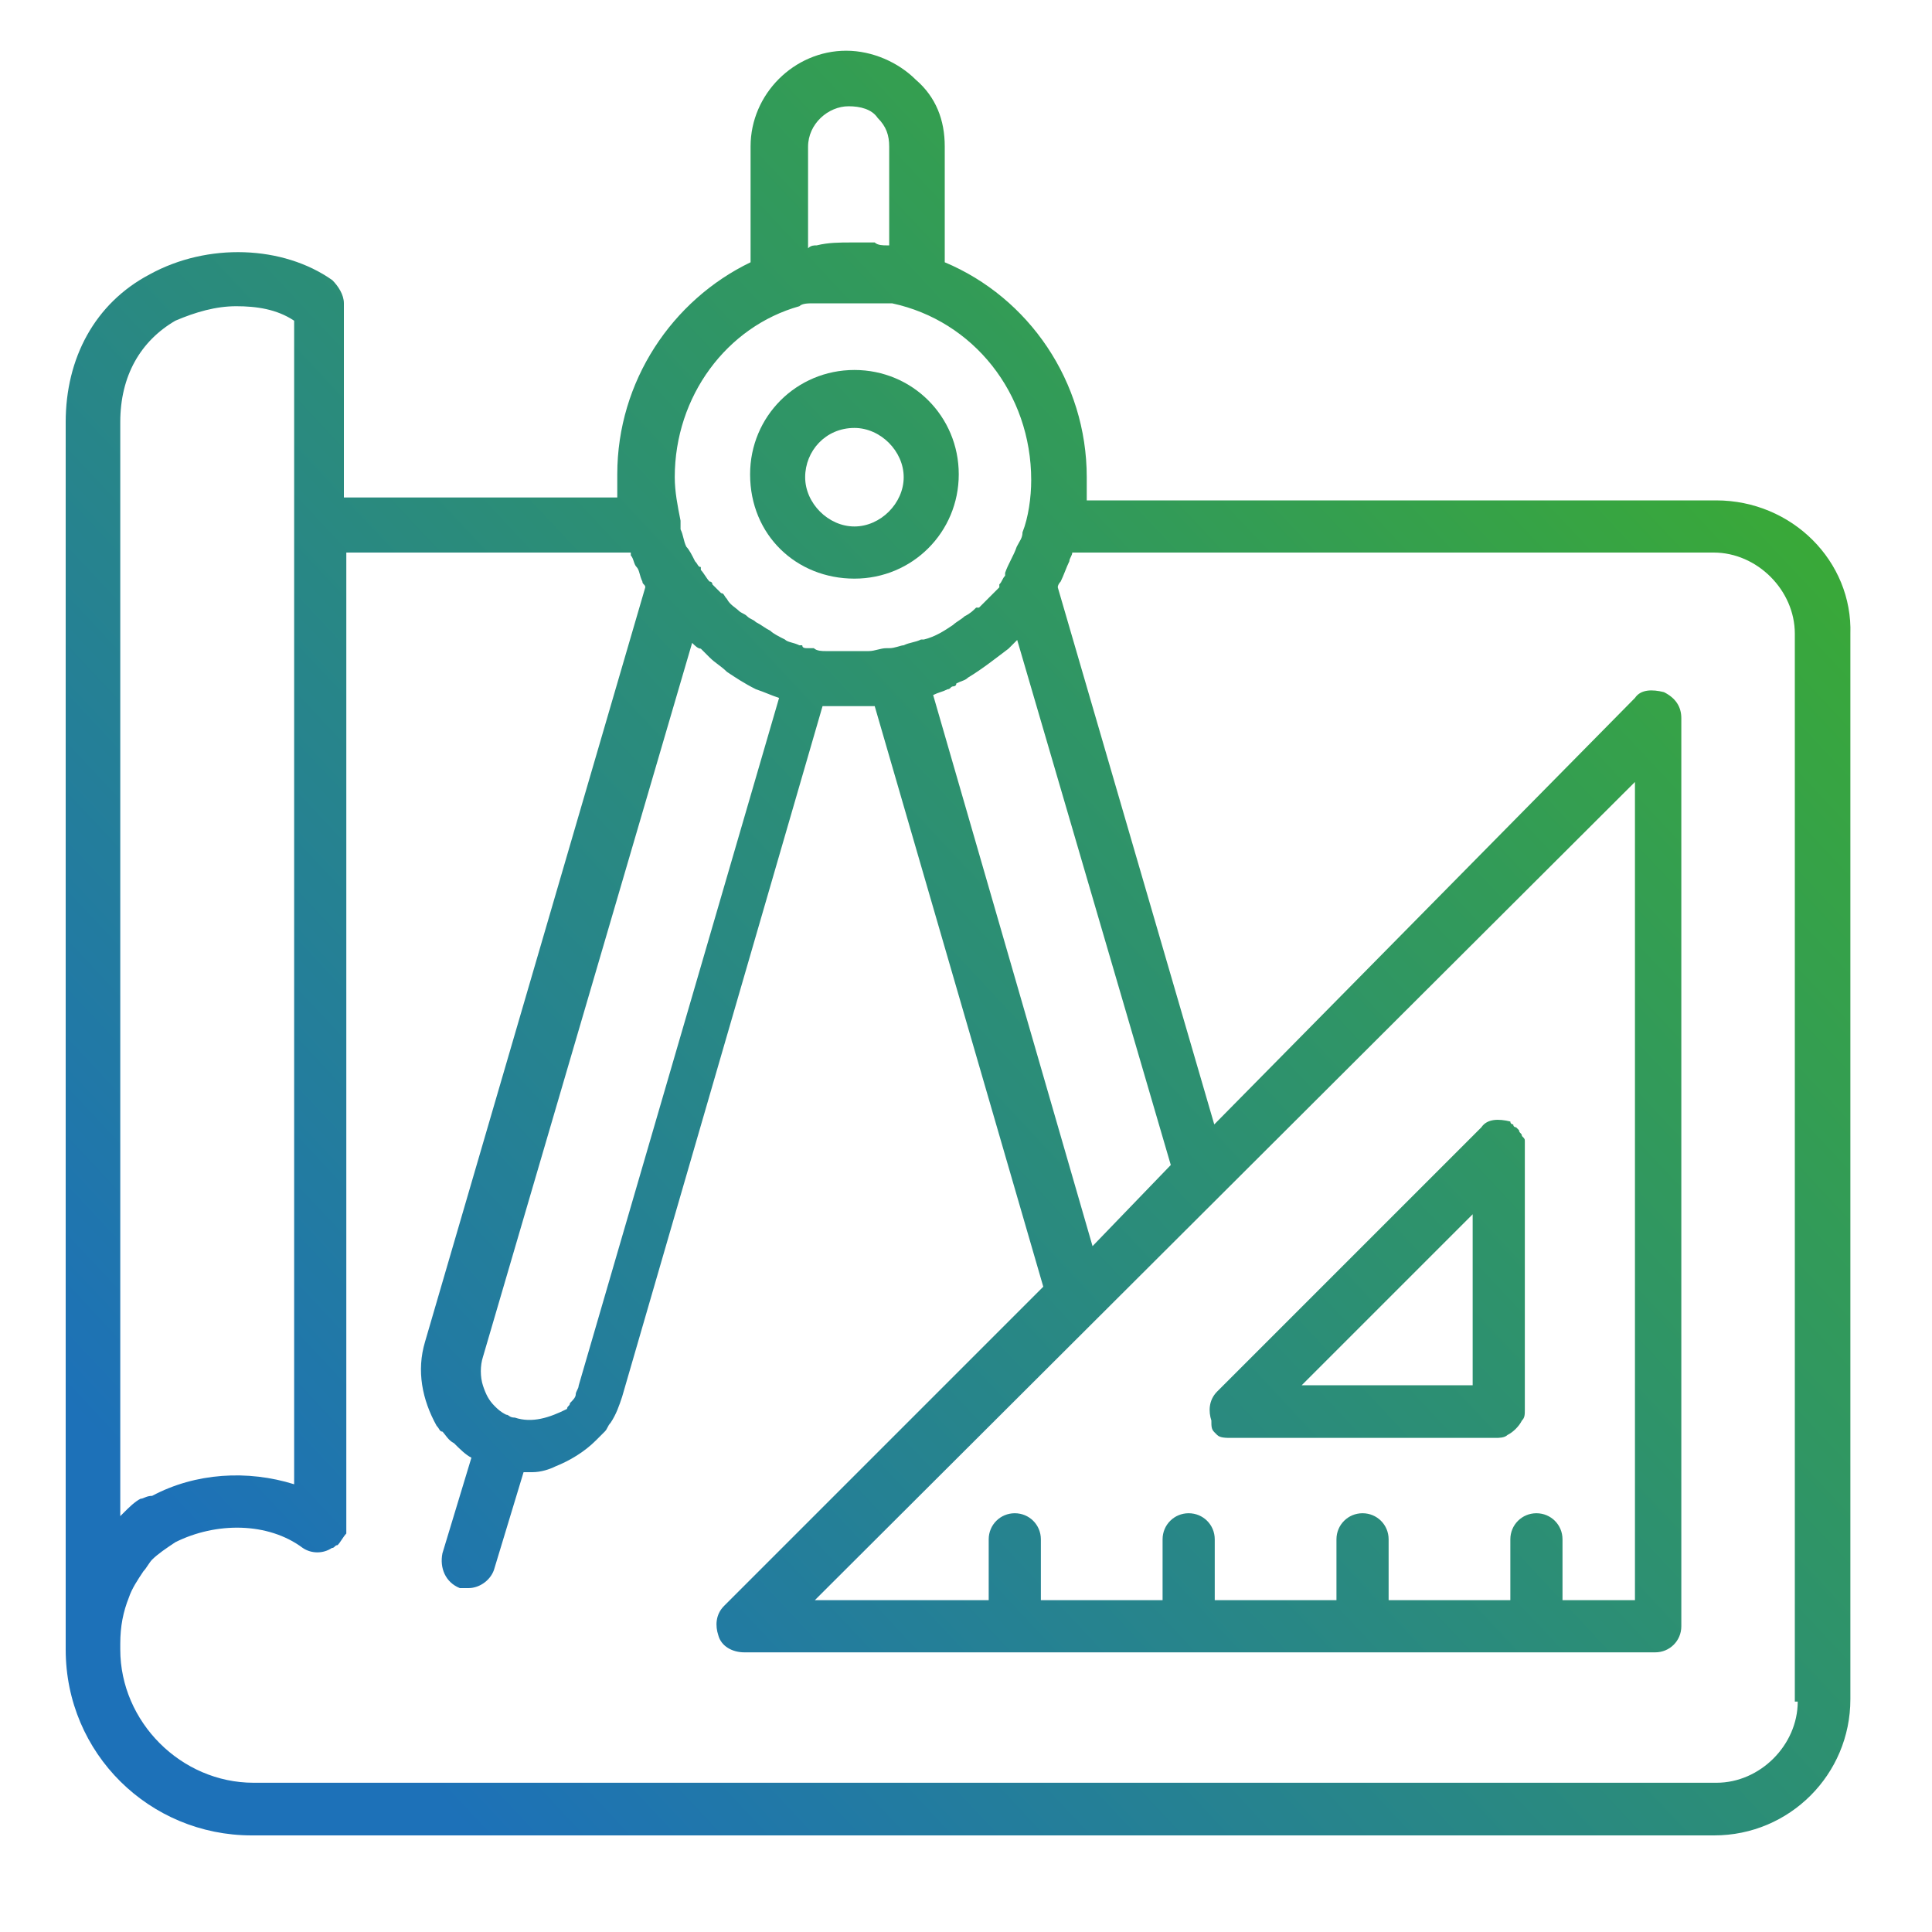 <svg xmlns="http://www.w3.org/2000/svg" xmlns:xlink="http://www.w3.org/1999/xlink" id="Layer_1" x="0px" y="0px" viewBox="0 0 400 400" style="enable-background:new 0 0 400 400;" xml:space="preserve"><style type="text/css">	.st0{fill:url(#SVGID_1_);}	.st1{fill:url(#SVGID_00000093878976648994723300000005926353547393191086_);}	.st2{fill:url(#SVGID_00000111154718151325214780000012899003897490167688_);}</style><g>	<g>					<linearGradient id="SVGID_1_" gradientUnits="userSpaceOnUse" x1="63.462" y1="57.219" x2="352.827" y2="328.437" gradientTransform="matrix(1 0 0 -1 0 401.282)">			<stop offset="1.811448e-06" style="stop-color:#1D71B8"></stop>			<stop offset="1" style="stop-color:#3AAA35"></stop>		</linearGradient>		<path class="st0" d="M355.3,103.6H225c0-1.8,0-3,0-4.8c0-19.8-12-37.2-29.4-44.5v-24c0-5.4-1.8-10.2-6-13.8c-3.6-3.6-9-6-14.4-6   c-10.8,0-19.8,9-19.8,19.8v24c-16.2,7.8-27.6,24.6-27.6,43.9c0,1.8,0,3,0,4.8H71.2V62.8c0-1.8-1.2-3.6-2.4-4.8   c-10.2-7.2-25.8-7.8-37.8-1.2c-11.4,6-17.4,17.4-17.4,30.6v252.9v0.6v0.6c0,21.6,17.4,38.5,38.5,38.5h302.8   c15.6,0,28.2-12.6,28.2-28.2V131.3C383.6,116.2,371,103.6,355.3,103.6z M338.5,161.9v169.4h-15v-12.6c0-3-2.4-5.4-5.4-5.4   c-3,0-5.4,2.4-5.4,5.4v12.6h-25.2v-12.6c0-3-2.4-5.4-5.4-5.4c-3,0-5.4,2.4-5.4,5.4v12.6h-25.2v-12.6c0-3-2.4-5.4-5.4-5.4   c-3,0-5.4,2.4-5.4,5.4v12.6h-25.2v-12.6c0-3-2.4-5.4-5.4-5.4s-5.4,2.4-5.4,5.4v12.6h-36L338.5,161.9z M167.3,51.4v-21   c0-4.8,4.2-8.4,8.4-8.4c2.4,0,4.8,0.6,6,2.4c1.8,1.8,2.4,3.6,2.4,6v20.4h-0.6c-0.6,0-1.8,0-2.4-0.6h-1.8c-1.2,0-1.8,0-3,0   c-2.4,0-4.8,0-7.2,0.6C168.5,50.8,167.9,50.8,167.3,51.4z M165.5,63.4c0.6-0.6,1.8-0.6,3-0.6c0.6,0,0.6,0,1.2,0c0.6,0,1.2,0,1.2,0   c0.6,0,1.8,0,2.4,0c1.2,0,2.4,0,3.6,0s2.4,0,3,0s1.2,0,1.8,0s1.2,0,1.8,0c0.6,0,0.6,0,1.2,0c16.8,3.6,28.8,18.6,28.8,36.6   c0,3.6-0.6,7.8-1.8,10.8l0,0c0,1.2-0.6,1.8-1.2,3c-0.6,1.8-1.8,3.6-2.4,5.4l0,0c0,0,0,0,0,0.6c-0.6,0.6-0.6,1.2-1.2,1.8   c0,0,0,0,0,0.6l-0.6,0.6l-0.6,0.6c0,0,0,0-0.6,0.6c-0.6,0.6-1.2,1.2-1.8,1.8l0,0c0,0,0,0-0.6,0.6l0,0l0,0l0,0c0,0,0,0-0.6,0   c-0.6,0.6-1.2,1.2-2.4,1.8l0,0c-0.6,0.6-1.8,1.2-2.4,1.8c-1.8,1.2-3.6,2.4-6,3h-0.6c-1.2,0.6-2.4,0.6-3.6,1.2   c-0.6,0-1.8,0.6-3,0.6l0,0h-0.6c-1.2,0-2.4,0.6-3.6,0.6c-0.6,0-1.2,0-1.8,0h-0.6h-0.6h-0.6c-0.6,0-0.6,0-1.2,0s-1.2,0-2.4,0   c-0.6,0-1.2,0-1.8,0c-0.6,0-1.8,0-2.4-0.6h-0.6l0,0l0,0h-0.6c-0.6,0-1.2,0-1.2-0.6h-0.6c-1.2-0.6-2.4-0.6-3-1.2   c-1.2-0.6-2.4-1.2-3-1.8c-1.2-0.6-1.8-1.2-3-1.8l0,0c-0.6-0.6-1.2-0.6-1.8-1.2c-0.6-0.6-1.2-0.6-1.8-1.2c-0.6-0.6-1.8-1.2-2.4-2.4   c-0.6-0.6-0.6-1.2-1.2-1.2c-0.6-0.6-1.2-1.2-1.8-1.8c0,0,0-0.6-0.6-0.6c-0.6-0.6-1.2-1.8-1.8-2.4c0,0,0,0,0-0.6l0,0   c-0.6,0-0.6-0.6-1.2-1.2c-0.6-1.2-1.2-2.4-1.8-3c-0.6-1.2-0.6-2.4-1.2-3.6V109v-0.6v-0.6c-0.6-3-1.2-6-1.2-9   C139.7,82,150.5,67.6,165.5,63.4z M226.2,258l-33-114.1l0,0c1.2-0.6,1.8-0.6,3-1.2c0.6,0,0.6-0.6,1.2-0.6c0,0,0.6,0,0.6-0.6   c1.2-0.6,1.8-0.6,2.4-1.2c3-1.8,6-4.2,8.4-6c0.6-0.6,1.2-1.2,1.8-1.8l31.8,108.7L226.2,258z M106.6,293.5L106.6,293.5   C106.6,293.5,106,293.5,106.6,293.5c-1.2,0-1.2-0.6-1.8-0.6c-1.2-0.6-1.8-1.2-2.4-1.8c-1.2-1.2-1.8-2.4-2.4-4.2   c-0.6-1.8-0.6-4.2,0-6l43.3-147.8c0.6,0.6,1.2,1.2,1.8,1.2c0.6,0.6,1.2,1.2,1.8,1.8c1.2,1.2,2.4,1.8,3.6,3c1.8,1.2,3.6,2.4,6,3.6   l0,0c1.8,0.6,3,1.2,4.8,1.8l-41.5,142.4c0,0.6-0.6,1.2-0.6,1.8s-0.6,1.2-1.2,1.8c0,0.6-0.6,0.6-0.6,1.2   C113.8,293.5,110.2,294.7,106.6,293.5z M36.3,66.4c4.2-1.8,8.4-3,12.6-3s8.4,0.6,12,3v240.9c-9.6-3-20.4-2.4-29.4,2.4   c-1.2,0-1.8,0.6-2.4,0.6c-1.2,0.6-2.4,1.8-3.6,3l-0.6,0.6V87.4C24.9,77.8,29.1,70.6,36.3,66.4z M372.2,352.3   c0,9-7.8,16.8-16.8,16.8H52.5c-15,0-27.6-12.6-27.6-27.6v-1.2c0-3.6,0.6-6.6,1.8-9.6c0.6-1.8,1.8-3.6,3-5.4   c0.6-0.6,1.2-1.8,1.8-2.4c1.2-1.2,3-2.4,4.8-3.6c8.4-4.2,19.2-4.2,26.4,1.2c1.8,1.2,4.2,1.2,6,0c0.6,0,0.6-0.6,1.2-0.6   c0.6-0.6,1.2-1.8,1.8-2.4c0-0.6,0-1.2,0-1.2V114.4h58.9v0.6c0.6,0.6,0.6,1.8,1.2,2.4c0.6,0.6,0.6,1.8,1.2,3c0,0.6,0.6,0.6,0.6,1.2   l0,0L88,277.8c-1.8,6-0.6,12,2.4,17.4c0.6,0.6,0.6,1.2,1.2,1.2c0.6,0.6,1.2,1.8,2.4,2.4c1.2,1.2,2.4,2.4,3.6,3l-6,19.8   c-0.6,3,0.6,6,3.6,7.2c0.6,0,1.2,0,1.8,0c2.4,0,4.8-1.8,5.4-4.2l6-19.8c0.6,0,1.2,0,1.8,0c1.8,0,3.6-0.6,4.8-1.2   c3-1.2,6-3,8.4-5.4c0.6-0.6,1.2-1.2,1.8-1.8c0.6-0.6,0.6-1.2,1.2-1.8c1.2-1.8,1.8-3.6,2.4-5.4l41.5-143c1.8,0,3.6,0,5.4,0   c1.8,0,3.6,0,5.4,0L216,266.4l-66.1,66.1c-1.8,1.8-1.8,4.2-1.2,6c0.6,2.4,3,3.6,5.4,3.6h188.6c3,0,5.4-2.4,5.4-5.4v-188   c0-2.4-1.2-4.2-3.6-5.4c-2.4-0.6-4.8-0.6-6,1.2l-87.1,88.3L219,121.6c0-0.6,0.6-1.2,0.6-1.2c0.6-1.2,1.2-3,1.8-4.2   c0-0.6,0.6-1.2,0.6-1.8h132.8c9,0,16.8,7.8,16.8,16.8v221.1H372.2z"></path>					<linearGradient id="SVGID_00000057856403450977535390000002679421751736210336_" gradientUnits="userSpaceOnUse" x1="-6.15" y1="131.488" x2="283.216" y2="402.706" gradientTransform="matrix(1 0 0 -1 0 401.282)">			<stop offset="1.811448e-06" style="stop-color:#1D71B8"></stop>			<stop offset="1" style="stop-color:#3AAA35"></stop>		</linearGradient>		<path style="fill:url(#SVGID_00000057856403450977535390000002679421751736210336_);" d="M176.9,119.8c12,0,21.6-9.6,21.6-21.6   s-9.6-21.6-21.6-21.6c-12,0-21.6,9.6-21.6,21.6C155.3,110.8,164.9,119.8,176.9,119.8z M176.9,88.6c5.4,0,10.2,4.8,10.2,10.2   s-4.8,10.2-10.2,10.2s-10.2-4.8-10.2-10.2C166.7,93.4,170.9,88.6,176.9,88.6z"></path>					<linearGradient id="SVGID_00000035493590620612077320000001176910584143694244_" gradientUnits="userSpaceOnUse" x1="139.193" y1="-23.581" x2="428.559" y2="247.637" gradientTransform="matrix(1 0 0 -1 0 401.282)">			<stop offset="1.811448e-06" style="stop-color:#1D71B8"></stop>			<stop offset="1" style="stop-color:#3AAA35"></stop>		</linearGradient>		<path style="fill:url(#SVGID_00000035493590620612077320000001176910584143694244_);" d="M251.4,296.5l0.6,0.6   c0.6,0.6,1.8,0.6,3,0.6h54.7c0.6,0,1.8,0,2.4-0.6c1.2-0.6,2.4-1.8,3-3c0.6-0.6,0.6-1.2,0.6-2.4v-54.1c0-0.6,0-0.6,0-1.2   c0-0.6,0-0.6-0.6-1.2l0,0c0-0.6-0.6-0.6-0.6-1.2l0,0l-0.6-0.6c0,0-0.6,0-0.6-0.6c0,0-0.6,0-0.6-0.6c-2.4-0.6-4.8-0.6-6,1.2l0,0   L252,288.1c-1.8,1.8-1.8,4.2-1.2,6C250.8,295.3,250.8,295.9,251.4,296.5z M304.9,251.4v35.4h-35.4L304.9,251.4z"></path>	</g></g></svg>
